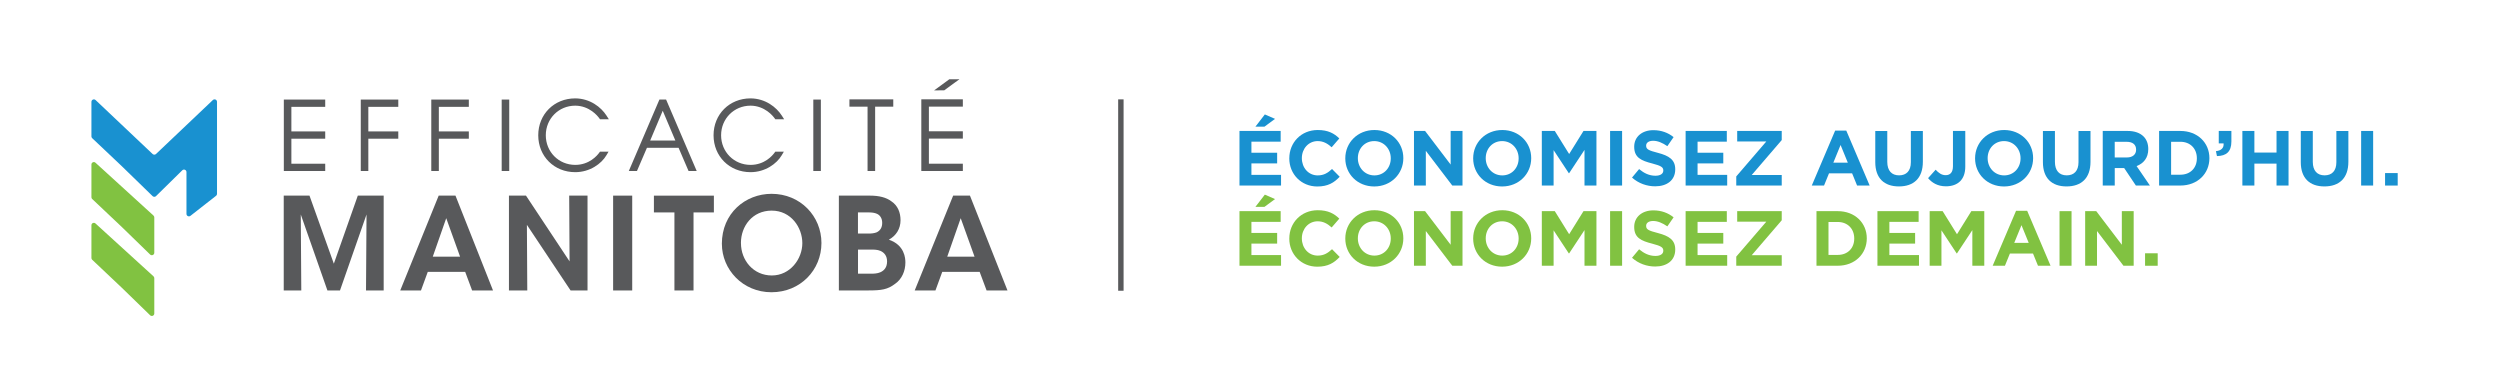 <?xml version="1.0" encoding="UTF-8"?> <svg xmlns="http://www.w3.org/2000/svg" data-name="Layer 1" viewBox="0 0 1122.17 169.96"><defs><style> .cls-1 { fill: #1991d0; } .cls-2 { fill: #58595b; } .cls-3 { fill: #81c241; } </style></defs><rect class="cls-2" x="501.91" y="44.6" width="2.43" height="85.91"></rect><g><g><path class="cls-2" d="M419.9,130.38h-9.32l17.26-42.57h7.54l16.85,42.57h-9.38l-3.11-8.34h-16.8l-3.05,8.34ZM431.23,97.94l-6.04,17.26h12.25l-6.21-17.26Z"></path><path class="cls-2" d="M376.55,87.81h13.98c4.14,0,7.36.86,9.55,2.53,2.88,1.9,4.14,5.01,4.14,8.51,0,3.91-2.01,6.96-5.24,8.74,7.13,2.42,7.42,8.4,7.42,10.24,0,3.86-1.61,7.48-4.6,9.55-3.39,2.59-6.1,2.99-12.14,2.99h-13.12v-42.57ZM385.12,104.84h4.77c1.21,0,2.59-.12,3.68-.58,1.67-.86,2.42-2.24,2.42-4.26,0-2.19-1.15-3.51-2.36-4.03-.98-.46-2.24-.63-3.8-.63h-4.72v9.49ZM385.12,122.85h6.04c1.09,0,2.65-.06,3.97-.63,1.73-.75,3.05-2.19,3.05-4.89,0-2.47-1.27-3.97-2.99-4.72-1.38-.58-2.82-.58-4.31-.58h-5.75v10.81Z"></path><path class="cls-2" d="M324.02,109.44c0-13.63,10.47-22.44,22.32-22.44,12.89,0,22.38,10.01,22.38,22.09s-9.43,22.09-22.43,22.09-22.26-10.3-22.26-21.69v-.06ZM332.59,109.1c0,7.77,5.58,14.55,13.86,14.55s13.69-7.48,13.69-14.5-5.06-14.61-13.75-14.61-13.81,7.02-13.81,14.5v.06Z"></path><polygon class="cls-2" points="302.73 95.35 293.52 95.35 293.52 87.82 320.44 87.82 320.44 95.35 311.3 95.35 311.3 130.38 302.73 130.38 302.73 95.35"></polygon><rect class="cls-2" x="275.21" y="87.81" width="8.57" height="42.57"></rect><polygon class="cls-2" points="255.66 117.33 255.49 87.81 263.72 87.81 263.72 130.38 256.12 130.38 236.51 100.93 236.68 130.38 228.45 130.38 228.45 87.81 236.1 87.81 255.66 117.33"></polygon><path class="cls-2" d="M188.97,130.38h-9.32l17.26-42.57h7.54l16.85,42.57h-9.38l-3.11-8.34h-16.8l-3.05,8.34ZM200.3,97.94l-6.04,17.26h12.25l-6.21-17.26Z"></path><polygon class="cls-2" points="127.36 130.38 127.36 87.81 138.92 87.81 149.85 118.36 160.61 87.81 172.22 87.81 172.22 130.38 164.29 130.38 164.52 96.27 152.61 130.38 146.97 130.38 135.01 96.27 135.24 130.38 127.36 130.38"></polygon><g id="SHIELD"><path class="cls-3" d="M41.04,88.55c0,.29.12.56.33.76l13.38,12.65,12.63,12.28c.7.68,1.88.19,1.88-.79v-15.87c0-.31-.13-.61-.36-.82l-26.04-23.72c-.7-.64-1.82-.14-1.82.8v14.69Z"></path><path class="cls-1" d="M41.04,45.64v15.63c.01.29.14.56.35.76l13.36,12.64,13.74,13.36c.43.42,1.12.42,1.54,0l11.79-11.59c.7-.69,1.88-.19,1.88.79v18.78c0,.96,1.14,1.46,1.85.82l11.5-9c.23-.21.36-.51.36-.82v-41.31c0-.96-1.14-1.46-1.85-.81l-25.55,24.25c-.42.38-1.07.38-1.49,0l-25.63-24.25c-.22-.2-.48-.29-.74-.29-.56,0-1.09.43-1.11,1.06"></path></g><g id="SHIELD-2" data-name="SHIELD"><path class="cls-3" d="M41.04,115.82c0,.29.12.56.33.76l13.38,12.65,12.63,12.28c.7.68,1.88.19,1.88-.79v-15.87c0-.31-.13-.61-.36-.82l-26.04-23.72c-.7-.64-1.82-.14-1.82.8v14.69Z"></path></g></g><g><polygon class="cls-2" points="127.4 76.76 145.98 76.76 145.98 73.49 130.79 73.49 130.79 62.26 145.98 62.26 145.98 58.99 130.79 58.99 130.79 47.96 145.98 47.96 145.98 44.69 127.4 44.69 127.4 76.76"></polygon><polygon class="cls-2" points="161.94 76.76 165.33 76.76 165.33 62.26 178.78 62.26 178.78 58.99 165.33 58.99 165.33 47.96 178.78 47.96 178.78 44.69 161.94 44.69 161.94 76.76"></polygon><polygon class="cls-2" points="193.59 76.76 196.98 76.76 196.98 62.26 210.44 62.26 210.44 58.99 196.98 58.99 196.98 47.96 210.44 47.96 210.44 44.69 193.59 44.69 193.59 76.76"></polygon><rect class="cls-2" x="225.19" y="44.69" width="3.39" height="32.07"></rect><path class="cls-2" d="M258.2,47.43c6.45.04,10.12,4.71,10.79,5.64l.33.46h3.97l-1.08-1.68c-2.37-3.69-7.3-7.65-14.01-7.69-9.46,0-16.6,7.12-16.6,16.56s7.14,16.56,16.6,16.56c6.59,0,11.77-3.8,13.99-7.57l.97-1.64h-3.84l-.33.45c-.93,1.29-4.46,5.49-10.79,5.49-7.41,0-13.21-5.84-13.21-13.29s5.8-13.29,13.21-13.29Z"></path><path class="cls-2" d="M295.99,44.69l-13.74,32.07h3.66l4.48-10.42h14.2l4.48,10.42h3.66l-13.74-32.07h-3.01ZM291.85,63.07l5.63-13.36,5.66,13.36h-11.3Z"></path><path class="cls-2" d="M336.89,47.43c6.45.04,10.12,4.71,10.79,5.64l.33.46h3.97l-1.08-1.68c-2.37-3.69-7.3-7.65-14.01-7.69-9.46,0-16.6,7.12-16.6,16.56s7.14,16.56,16.6,16.56c6.59,0,11.77-3.8,13.99-7.57l.97-1.64h-3.84l-.33.45c-.93,1.29-4.46,5.49-10.79,5.49-7.41,0-13.21-5.84-13.21-13.29s5.8-13.29,13.21-13.29Z"></path><rect class="cls-2" x="365.07" y="44.69" width="3.39" height="32.07"></rect><polygon class="cls-2" points="381.28 47.88 389.42 47.88 389.42 76.76 392.82 76.76 392.82 47.88 400.96 47.88 400.96 44.6 381.28 44.6 381.28 47.88"></polygon><polygon class="cls-2" points="432.19 47.86 432.19 44.58 413.55 44.58 413.55 76.76 432.19 76.76 432.19 73.48 416.95 73.48 416.95 62.21 432.19 62.21 432.19 58.93 416.95 58.93 416.95 47.86 432.19 47.86"></polygon><polygon class="cls-2" points="430.66 35.56 426.1 35.59 419.28 40.58 423.85 40.54 430.66 35.56"></polygon></g></g><g><path class="cls-1" d="M556.37,58.78h18.48v4.8h-13.13v4.97h11.55v4.79h-11.55v5.15h13.3v4.8h-18.66v-24.5ZM567.74,51.36l4.59,2-4.76,3.5h-4.06l4.24-5.5Z"></path><path class="cls-1" d="M578.73,71.1v-.07c0-6.97,5.25-12.67,12.78-12.67,4.62,0,7.39,1.54,9.66,3.78l-3.43,3.96c-1.89-1.72-3.82-2.77-6.27-2.77-4.13,0-7.11,3.43-7.11,7.63v.07c0,4.2,2.91,7.7,7.11,7.7,2.8,0,4.52-1.12,6.44-2.87l3.43,3.47c-2.52,2.7-5.32,4.38-10.05,4.38-7.21,0-12.57-5.57-12.57-12.6Z"></path><path class="cls-1" d="M603.86,71.1v-.07c0-6.97,5.5-12.67,13.06-12.67s12.99,5.64,12.99,12.6v.07c0,6.97-5.5,12.67-13.06,12.67s-12.99-5.64-12.99-12.6ZM624.27,71.1v-.07c0-4.2-3.08-7.7-7.42-7.7s-7.35,3.43-7.35,7.63v.07c0,4.2,3.08,7.7,7.42,7.7s7.35-3.43,7.35-7.63Z"></path><path class="cls-1" d="M634.7,58.78h4.97l11.48,15.09v-15.09h5.32v24.5h-4.59l-11.87-15.58v15.58h-5.32v-24.5Z"></path><path class="cls-1" d="M661.26,71.1v-.07c0-6.97,5.5-12.67,13.06-12.67s12.99,5.64,12.99,12.6v.07c0,6.97-5.5,12.67-13.06,12.67s-12.99-5.64-12.99-12.6ZM681.67,71.1v-.07c0-4.2-3.08-7.7-7.42-7.7s-7.35,3.43-7.35,7.63v.07c0,4.2,3.08,7.7,7.42,7.7s7.35-3.43,7.35-7.63Z"></path><path class="cls-1" d="M692.09,58.78h5.81l6.44,10.36,6.44-10.36h5.81v24.5h-5.36v-16l-6.9,10.47h-.14l-6.83-10.36v15.89h-5.29v-24.5Z"></path><path class="cls-1" d="M722.72,58.78h5.39v24.5h-5.39v-24.5Z"></path><path class="cls-1" d="M732.55,79.72l3.19-3.82c2.21,1.82,4.52,2.98,7.32,2.98,2.21,0,3.54-.88,3.54-2.31v-.07c0-1.37-.84-2.06-4.94-3.12-4.94-1.26-8.12-2.62-8.12-7.49v-.07c0-4.45,3.57-7.39,8.58-7.39,3.57,0,6.62,1.12,9.1,3.12l-2.8,4.06c-2.17-1.5-4.31-2.42-6.37-2.42s-3.15.94-3.15,2.13v.07c0,1.61,1.05,2.13,5.29,3.22,4.97,1.3,7.77,3.08,7.77,7.35v.07c0,4.87-3.71,7.6-9,7.6-3.71,0-7.46-1.29-10.4-3.92Z"></path><path class="cls-1" d="M756.63,58.78h18.48v4.8h-13.13v4.97h11.55v4.79h-11.55v5.15h13.3v4.8h-18.66v-24.5Z"></path><path class="cls-1" d="M779.35,79.19l13.48-15.68h-13.06v-4.73h19.99v4.1l-13.48,15.68h13.48v4.73h-20.41v-4.1Z"></path><path class="cls-1" d="M823.76,58.61h4.97l10.5,24.68h-5.64l-2.24-5.5h-10.36l-2.24,5.5h-5.5l10.5-24.68ZM829.43,73.03l-3.25-7.95-3.26,7.95h6.51Z"></path><path class="cls-1" d="M841.75,72.79v-14h5.39v13.86c0,3.99,2,6.06,5.29,6.06s5.29-2,5.29-5.88v-14.04h5.39v13.83c0,7.42-4.17,11.06-10.75,11.06s-10.61-3.67-10.61-10.89Z"></path><path class="cls-1" d="M865.45,79.96l3.4-3.78c1.4,1.54,2.76,2.45,4.48,2.45,2.03,0,3.29-1.23,3.29-4.06v-15.79h5.53v16.03c0,2.91-.84,5.08-2.31,6.55-1.51,1.5-3.71,2.27-6.37,2.27-3.82,0-6.34-1.68-8.02-3.67Z"></path><path class="cls-1" d="M886.55,71.1v-.07c0-6.97,5.5-12.67,13.06-12.67s12.99,5.64,12.99,12.6v.07c0,6.97-5.5,12.67-13.06,12.67s-12.99-5.64-12.99-12.6ZM906.96,71.1v-.07c0-4.2-3.08-7.7-7.42-7.7s-7.35,3.43-7.35,7.63v.07c0,4.2,3.08,7.7,7.42,7.7s7.35-3.43,7.35-7.63Z"></path><path class="cls-1" d="M917,72.79v-14h5.39v13.86c0,3.99,2,6.06,5.29,6.06s5.29-2,5.29-5.88v-14.04h5.39v13.83c0,7.42-4.17,11.06-10.75,11.06s-10.61-3.67-10.61-10.89Z"></path><path class="cls-1" d="M943.85,58.78h11.2c3.12,0,5.53.88,7.14,2.49,1.37,1.37,2.1,3.29,2.1,5.6v.07c0,3.96-2.14,6.44-5.25,7.6l5.99,8.75h-6.3l-5.25-7.84h-4.24v7.84h-5.39v-24.5ZM954.7,70.68c2.63,0,4.13-1.4,4.13-3.46v-.07c0-2.31-1.61-3.5-4.24-3.5h-5.36v7.04h5.46Z"></path><path class="cls-1" d="M969.15,58.78h9.56c7.7,0,13.02,5.29,13.02,12.18v.07c0,6.9-5.32,12.25-13.02,12.25h-9.56v-24.5ZM974.54,63.65v14.77h4.17c4.41,0,7.39-2.98,7.39-7.32v-.07c0-4.34-2.97-7.39-7.39-7.39h-4.17Z"></path><path class="cls-1" d="M994.67,67.85c2.42-.25,3.61-1.47,3.43-3.47h-2.17v-5.6h5.67v4.73c0,4.62-2.31,6.48-6.48,6.55l-.46-2.21Z"></path><path class="cls-1" d="M1006.53,58.78h5.39v9.7h9.94v-9.7h5.39v24.5h-5.39v-9.84h-9.94v9.84h-5.39v-24.5Z"></path><path class="cls-1" d="M1032.75,72.79v-14h5.39v13.86c0,3.99,2,6.06,5.29,6.06s5.29-2,5.29-5.88v-14.04h5.39v13.83c0,7.42-4.17,11.06-10.75,11.06s-10.61-3.67-10.61-10.89Z"></path><path class="cls-1" d="M1059.84,58.78h5.39v24.5h-5.39v-24.5Z"></path><path class="cls-1" d="M1070.58,77.69h5.67v5.6h-5.67v-5.6Z"></path><path class="cls-3" d="M556.37,94.78h18.48v4.8h-13.13v4.97h11.55v4.79h-11.55v5.15h13.3v4.8h-18.66v-24.5ZM567.74,87.36l4.59,2-4.76,3.5h-4.06l4.24-5.5Z"></path><path class="cls-3" d="M578.73,107.1v-.07c0-6.97,5.25-12.67,12.78-12.67,4.62,0,7.39,1.54,9.66,3.78l-3.43,3.96c-1.89-1.72-3.82-2.77-6.27-2.77-4.13,0-7.11,3.43-7.11,7.63v.07c0,4.2,2.91,7.7,7.11,7.7,2.8,0,4.52-1.12,6.44-2.87l3.43,3.47c-2.52,2.7-5.32,4.38-10.05,4.38-7.21,0-12.57-5.57-12.57-12.6Z"></path><path class="cls-3" d="M603.86,107.1v-.07c0-6.97,5.5-12.67,13.06-12.67s12.99,5.64,12.99,12.6v.07c0,6.97-5.5,12.67-13.06,12.67s-12.99-5.64-12.99-12.6ZM624.27,107.1v-.07c0-4.2-3.08-7.7-7.42-7.7s-7.35,3.43-7.35,7.63v.07c0,4.2,3.08,7.7,7.42,7.7s7.35-3.43,7.35-7.63Z"></path><path class="cls-3" d="M634.7,94.78h4.97l11.48,15.09v-15.09h5.32v24.5h-4.59l-11.87-15.58v15.58h-5.32v-24.5Z"></path><path class="cls-3" d="M661.26,107.1v-.07c0-6.97,5.5-12.67,13.06-12.67s12.99,5.64,12.99,12.6v.07c0,6.97-5.5,12.67-13.06,12.67s-12.99-5.64-12.99-12.6ZM681.67,107.1v-.07c0-4.2-3.08-7.7-7.42-7.7s-7.35,3.43-7.35,7.63v.07c0,4.2,3.08,7.7,7.42,7.7s7.35-3.43,7.35-7.63Z"></path><path class="cls-3" d="M692.09,94.78h5.81l6.44,10.36,6.44-10.36h5.81v24.5h-5.36v-16l-6.9,10.47h-.14l-6.83-10.36v15.89h-5.29v-24.5Z"></path><path class="cls-3" d="M722.72,94.78h5.39v24.5h-5.39v-24.5Z"></path><path class="cls-3" d="M732.55,115.72l3.19-3.82c2.21,1.82,4.52,2.98,7.32,2.98,2.21,0,3.54-.88,3.54-2.31v-.07c0-1.37-.84-2.06-4.94-3.12-4.94-1.26-8.12-2.62-8.12-7.49v-.07c0-4.45,3.57-7.39,8.58-7.39,3.57,0,6.62,1.12,9.1,3.12l-2.8,4.06c-2.17-1.5-4.31-2.42-6.37-2.42s-3.15.94-3.15,2.13v.07c0,1.61,1.05,2.13,5.29,3.22,4.97,1.3,7.77,3.08,7.77,7.35v.07c0,4.87-3.71,7.6-9,7.6-3.71,0-7.46-1.29-10.4-3.92Z"></path><path class="cls-3" d="M756.63,94.78h18.48v4.8h-13.13v4.97h11.55v4.79h-11.55v5.15h13.3v4.8h-18.66v-24.5Z"></path><path class="cls-3" d="M779.35,115.19l13.48-15.68h-13.06v-4.73h19.99v4.1l-13.48,15.68h13.48v4.73h-20.41v-4.1Z"></path><path class="cls-3" d="M815.36,94.78h9.56c7.7,0,13.02,5.29,13.02,12.18v.07c0,6.9-5.32,12.25-13.02,12.25h-9.56v-24.5ZM820.75,99.65v14.77h4.17c4.41,0,7.39-2.98,7.39-7.32v-.07c0-4.34-2.97-7.39-7.39-7.39h-4.17Z"></path><path class="cls-3" d="M842.73,94.78h18.48v4.8h-13.13v4.97h11.55v4.79h-11.55v5.15h13.3v4.8h-18.66v-24.5Z"></path><path class="cls-3" d="M866.18,94.78h5.81l6.44,10.36,6.44-10.36h5.81v24.5h-5.36v-16l-6.9,10.47h-.14l-6.83-10.36v15.89h-5.29v-24.5Z"></path><path class="cls-3" d="M904.96,94.61h4.97l10.5,24.68h-5.64l-2.24-5.5h-10.36l-2.24,5.5h-5.5l10.5-24.68ZM910.63,109.03l-3.25-7.95-3.26,7.95h6.51Z"></path><path class="cls-3" d="M924.46,94.78h5.39v24.5h-5.39v-24.5Z"></path><path class="cls-3" d="M935.97,94.78h4.97l11.48,15.09v-15.09h5.32v24.5h-4.59l-11.87-15.58v15.58h-5.32v-24.5Z"></path><path class="cls-3" d="M962.85,113.69h5.67v5.6h-5.67v-5.6Z"></path></g></svg> 